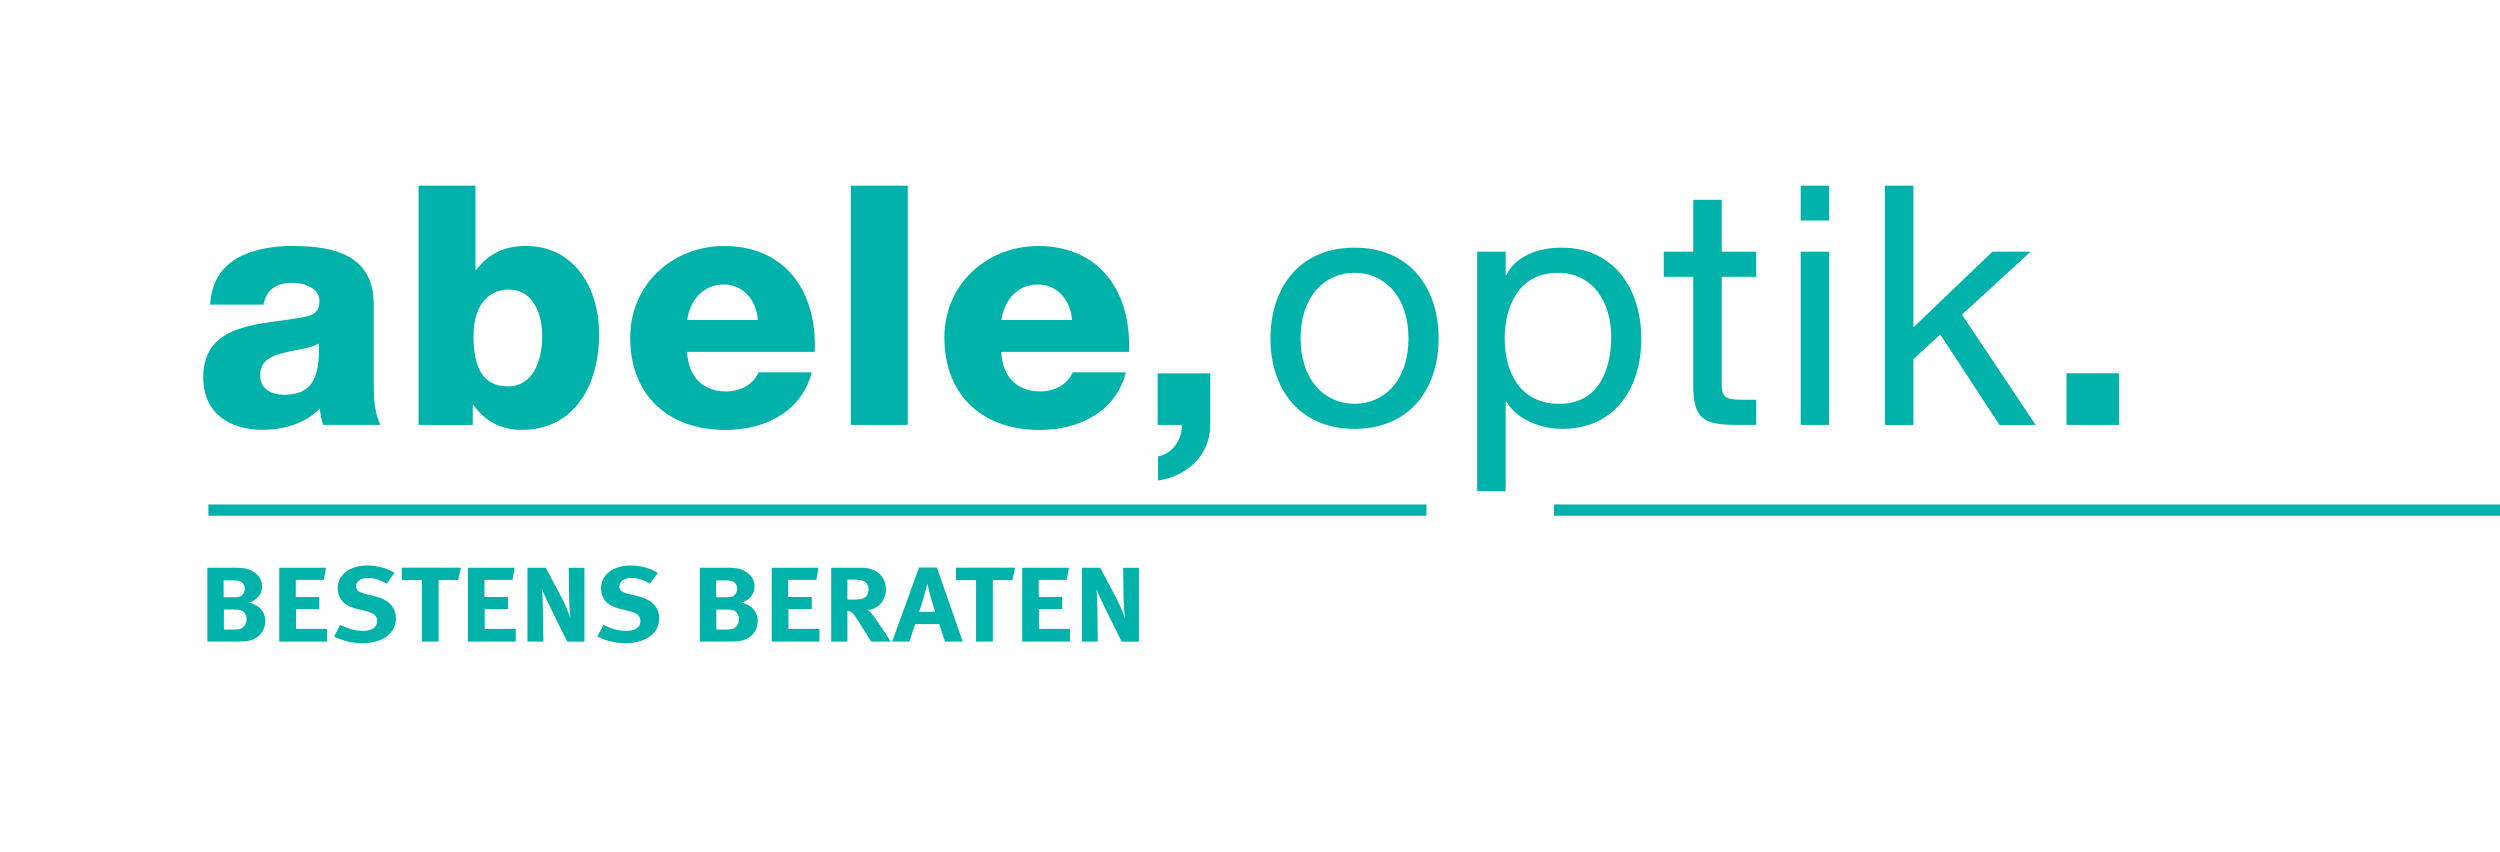 <?xml version="1.0" encoding="utf-8"?>
<!-- Generator: Adobe Illustrator 24.0.0, SVG Export Plug-In . SVG Version: 6.00 Build 0)  -->
<svg version="1.1" id="Ebene_1" xmlns="http://www.w3.org/2000/svg" xmlns:xlink="http://www.w3.org/1999/xlink" x="0px" y="0px"
	 viewBox="0 0 441.22 150.35" style="enable-background:new 0 0 441.22 150.35;" xml:space="preserve">
<style type="text/css">
	.st0{fill-rule:evenodd;clip-rule:evenodd;fill:#00B2A9;}
</style>
<g>
	<path class="st0" d="M43.02,113.2c-0.46,0.02-1.06,0.04-1.85,0.04H36.6V100.2h4.9c1.77,0,2.69,0.24,3.56,0.94
		c0.81,0.64,1.19,1.39,1.19,2.33c0,0.88-0.33,1.63-0.98,2.18c-0.42,0.36-0.67,0.49-1.33,0.68c1.79,0.47,2.88,1.58,2.88,3.28
		C46.81,111.4,45.56,113.09,43.02,113.2z M43.2,103.91c0,0.53-0.35,1.14-0.75,1.33c-0.25,0.11-0.56,0.17-1.25,0.17h-1.73v-2.98h1.69
		c0.65,0,0.96,0.08,1.21,0.17C42.89,102.78,43.2,103.37,43.2,103.91z M43.52,109.28c0,0.62-0.31,1.22-0.75,1.52
		c-0.31,0.23-0.75,0.3-1.35,0.3h-1.9v-3.53h1.81c0.54,0,0.77,0.02,1.13,0.11C43.1,107.85,43.52,108.53,43.52,109.28z"/>
	<path class="st0" d="M49.29,113.24V100.2h8.25l-0.38,2.14h-4.96v3.02h4.15v2.14h-4.11v3.49h5.48v2.25H49.29z"/>
	<path class="st0" d="M63.9,113.52c-1.65,0-3.48-0.43-4.94-1.18l1.08-2.05c1.36,0.64,2.52,1.05,3.98,1.05
		c1.67,0,2.54-0.62,2.54-1.78c0-0.84-0.6-1.37-1.9-1.69l-1.6-0.39c-1.44-0.36-2.33-0.86-2.86-1.65c-0.4-0.58-0.6-1.26-0.6-1.99
		c0-2.38,2.13-4.04,5.19-4.04c1.77,0,3.56,0.49,4.84,1.31l-1.38,1.88c-1.31-0.71-2.29-0.99-3.38-0.99c-1.19,0-2.02,0.62-2.02,1.5
		c0,0.68,0.4,1.01,1.6,1.31l1.75,0.43c2.38,0.58,3.67,1.95,3.67,3.88C69.89,111.78,67.51,113.52,63.9,113.52z"/>
	<path class="st0" d="M80.87,102.37h-3.46v10.87h-2.96v-10.87h-3.54v-2.18h10.44L80.87,102.37z"/>
	<path class="st0" d="M82.58,113.24V100.2h8.25l-0.38,2.14H85.5v3.02h4.15v2.14h-4.11v3.49h5.48v2.25H82.58z"/>
	<path class="st0" d="M100.11,113.24l-2.48-4.99c-0.81-1.63-1.69-3.47-1.96-4.28c0.1,1.07,0.13,2.61,0.15,3.7l0.08,5.57h-2.81V100.2
		h3.23l2.77,5.22c0.73,1.39,1.29,2.76,1.58,3.7c-0.1-1.01-0.21-2.68-0.23-3.58l-0.06-5.33h2.77v13.04H100.11z"/>
	<path class="st0" d="M110.37,113.52c-1.65,0-3.48-0.43-4.94-1.18l1.08-2.05c1.35,0.64,2.52,1.05,3.98,1.05
		c1.67,0,2.54-0.62,2.54-1.78c0-0.84-0.6-1.37-1.9-1.69l-1.6-0.39c-1.44-0.36-2.33-0.86-2.86-1.65c-0.4-0.58-0.6-1.26-0.6-1.99
		c0-2.38,2.13-4.04,5.19-4.04c1.77,0,3.56,0.49,4.84,1.31l-1.38,1.88c-1.31-0.71-2.29-0.99-3.38-0.99c-1.19,0-2.02,0.62-2.02,1.5
		c0,0.68,0.4,1.01,1.6,1.31l1.75,0.43c2.38,0.58,3.67,1.95,3.67,3.88C116.35,111.78,113.97,113.52,110.37,113.52z"/>
	<path class="st0" d="M129.92,113.2c-0.46,0.02-1.06,0.04-1.85,0.04h-4.56V100.2h4.9c1.77,0,2.69,0.24,3.56,0.94
		c0.81,0.64,1.19,1.39,1.19,2.33c0,0.88-0.33,1.63-0.98,2.18c-0.42,0.36-0.67,0.49-1.33,0.68c1.79,0.47,2.88,1.58,2.88,3.28
		C133.71,111.4,132.46,113.09,129.92,113.2z M130.11,103.91c0,0.53-0.35,1.14-0.75,1.33c-0.25,0.11-0.56,0.17-1.25,0.17h-1.73v-2.98
		h1.69c0.65,0,0.96,0.08,1.21,0.17C129.8,102.78,130.11,103.37,130.11,103.91z M130.42,109.28c0,0.62-0.31,1.22-0.75,1.52
		c-0.31,0.23-0.75,0.3-1.35,0.3h-1.9v-3.53h1.81c0.54,0,0.77,0.02,1.13,0.11C130,107.85,130.42,108.53,130.42,109.28z"/>
	<path class="st0" d="M136.2,113.24V100.2h8.25l-0.38,2.14h-4.96v3.02h4.15v2.14h-4.11v3.49h5.48v2.25H136.2z"/>
	<path class="st0" d="M153.77,113.24c-0.56-0.86-0.79-1.22-1.35-2.14c-1.44-2.35-1.88-2.98-2.4-3.19c-0.14-0.06-0.27-0.09-0.46-0.11
		v5.44h-2.86V100.2h5.4c2.56,0,4.25,1.54,4.25,3.83c0,1.95-1.44,3.57-3.23,3.6c0.29,0.21,0.42,0.32,0.61,0.54
		c0.83,0.94,3.48,5.07,3.48,5.07H153.77z M153.29,104.08c0,0.54-0.21,1.01-0.56,1.31c-0.4,0.32-0.94,0.43-2.19,0.43h-0.98v-3.53
		h1.04c0.71,0,1.31,0.08,1.65,0.19C152.93,102.71,153.29,103.27,153.29,104.08z"/>
	<path class="st0" d="M166.78,113.24l-1.02-3.1h-4.25l-1.02,3.1h-3.04l4.75-13.08h3.15l4.56,13.08H166.78z M165.05,107.97h-2.84
		c0.31-0.86,0.5-1.48,0.77-2.42c0.27-0.98,0.69-2.52,0.69-2.52s0.44,1.71,0.58,2.31C164.57,106.59,165.05,107.97,165.05,107.97z"/>
</g>
<g>
	<path class="st0" d="M178.68,102.37h-3.46v10.87h-2.96v-10.87h-3.54v-2.18h10.44L178.68,102.37z"/>
	<path class="st0" d="M180.41,113.24V100.2h8.25l-0.38,2.14h-4.96v3.02h4.15v2.14h-4.11v3.49h5.48v2.25H180.41z"/>
	<path class="st0" d="M197.96,113.24l-2.48-4.99c-0.81-1.63-1.69-3.47-1.96-4.28c0.1,1.07,0.13,2.61,0.15,3.7l0.08,5.57h-2.81V100.2
		h3.23l2.77,5.22c0.73,1.39,1.29,2.76,1.58,3.7c-0.1-1.01-0.21-2.68-0.23-3.58l-0.06-5.33H201v13.04H197.96z"/>
</g>
<polyline class="st0" points="36.78,91.02 251.75,91.02 251.75,89.03 36.78,89.03 "/>
<polyline class="st0" points="274.26,91.02 441.22,91.02 441.22,89.03 274.26,89.03 "/>
<path class="st0" d="M46.5,53.76L46.5,53.76h-9.4c0.18-4.02,2.07-6.62,4.79-8.22c2.72-1.54,6.27-2.13,9.76-2.13
	c7.27,0,14.31,1.6,14.31,10.29v13.42c0,2.6,0,5.44,1.18,7.86H57.03c-0.35-0.95-0.47-1.89-0.59-2.9c-2.6,2.72-6.44,3.78-10.11,3.78
	c-5.85,0-10.46-2.96-10.46-9.28c0-9.99,10.88-9.22,17.85-10.64c1.71-0.35,2.66-0.95,2.66-2.84c0-2.31-2.78-3.19-4.85-3.19
	C48.75,49.92,46.98,51.16,46.5,53.76L46.5,53.76z M45.91,66.18c0-2.42,1.89-3.37,4.14-3.9c2.19-0.59,4.79-0.77,6.21-1.66
	c0.24,6.33-1.36,9.05-6.15,9.05C47.86,69.66,45.91,68.66,45.91,66.18L45.91,66.18L45.91,66.18z"/>
<path class="st0" d="M89.72,51.1c4.43,0,5.97,4.32,5.97,8.22c0,4.2-1.54,8.87-6.03,8.87c-4.55,0-6.09-3.49-6.09-8.87
	C83.57,52.99,87,51.1,89.72,51.1L89.72,51.1L89.72,51.1z M73.87,74.99L73.87,74.99V32.77h10.05v14.9h0.12
	c2.07-2.84,4.97-4.26,8.75-4.26c8.69,0,12.95,7.57,12.95,15.55c0,8.63-4.08,16.91-13.72,16.91c-3.55,0-6.5-1.54-8.46-4.43h-0.12
	v3.55H73.87L73.87,74.99z"/>
<path class="st0" d="M143.79,62.1L143.79,62.1h-22.52c0.18,4.2,2.6,6.98,6.86,6.98c2.42,0,4.79-1.12,5.73-3.37h9.4
	c-1.83,7.09-8.4,10.17-15.25,10.17c-9.99,0-16.79-6.03-16.79-16.32c0-9.4,7.51-16.14,16.55-16.14
	C138.77,43.41,144.27,51.69,143.79,62.1L143.79,62.1z M121.27,56.48c0.59-3.72,2.96-6.27,6.5-6.27c3.37,0,5.79,2.84,5.97,6.27
	H121.27L121.27,56.48L121.27,56.48z"/>
<polygon class="st0" points="150.16,74.99 160.21,74.99 160.21,32.77 150.16,32.77 150.16,74.99 150.16,74.99 "/>
<path class="st0" d="M199.24,62.1L199.24,62.1h-22.53c0.18,4.2,2.6,6.98,6.86,6.98c2.42,0,4.79-1.12,5.74-3.37h9.4
	c-1.83,7.09-8.4,10.17-15.25,10.17c-9.99,0-16.79-6.03-16.79-16.32c0-9.4,7.51-16.14,16.55-16.14
	C194.22,43.41,199.72,51.69,199.24,62.1L199.24,62.1z M176.72,56.48c0.59-3.72,2.96-6.27,6.5-6.27c3.37,0,5.79,2.84,5.97,6.27
	H176.72L176.72,56.48L176.72,56.48z"/>
<path class="st0" d="M204.32,74.99h4.25c0.12,2.6-1.71,5.14-4.2,5.56v4.26c5.08-0.77,9.22-4.38,9.22-9.81v-9.1h-9.28V74.99
	L204.32,74.99L204.32,74.99z"/>
<path class="st0" d="M229.54,59.73c0-7.45,4.26-11.59,9.52-11.59c5.26,0,9.52,4.14,9.52,11.59c0,7.39-4.25,11.53-9.52,11.53
	C233.8,71.26,229.54,67.12,229.54,59.73L229.54,59.73L229.54,59.73z M224.22,59.73L224.22,59.73c0-8.99,5.14-16.02,14.84-16.02
	c9.7,0,14.84,7.04,14.84,16.02c0,8.93-5.14,15.96-14.84,15.96C229.36,75.7,224.22,68.66,224.22,59.73L224.22,59.73z"/>
<path class="st0" d="M260.71,86.69L260.71,86.69V44.42h5.02v4.14h0.12c1.65-3.37,5.56-4.85,9.75-4.85c9.4,0,14.07,7.45,14.07,16.08
	c0,8.63-4.61,15.9-13.95,15.9c-3.13,0-7.63-1.18-9.87-4.79h-0.12v15.79H260.71L260.71,86.69z M284.36,59.44
	c0,5.97-2.31,11.83-9.17,11.83c-6.92,0-9.63-5.56-9.63-11.59c0-5.73,2.6-11.53,9.34-11.53C281.4,48.14,284.36,53.7,284.36,59.44
	L284.36,59.44L284.36,59.44z"/>
<path class="st0" d="M303.86,35.26h-5.02v9.16h-5.21v4.43h5.21V68.3c0,5.62,2.07,6.68,7.27,6.68h3.84v-4.43h-2.31
	c-3.13,0-3.78-0.41-3.78-2.72V48.85h6.09v-4.43h-6.09V35.26L303.86,35.26L303.86,35.26z"/>
<path class="st0" d="M322.82,32.77L322.82,32.77v6.15h-5.02v-6.15H322.82L322.82,32.77z M317.8,74.99L317.8,74.99V44.42h5.02v30.57
	H317.8L317.8,74.99z"/>
<polygon class="st0" points="332.66,74.99 337.69,74.99 337.69,63.4 342.42,59.02 352.88,74.99 359.27,74.99 346.26,55.53 
	358.38,44.42 351.64,44.42 337.69,57.78 337.69,32.77 332.66,32.77 332.66,74.99 332.66,74.99 "/>
<polygon class="st0" points="364.71,74.99 373.99,74.99 373.99,65.88 364.71,65.88 364.71,74.99 364.71,74.99 "/>
</svg>
